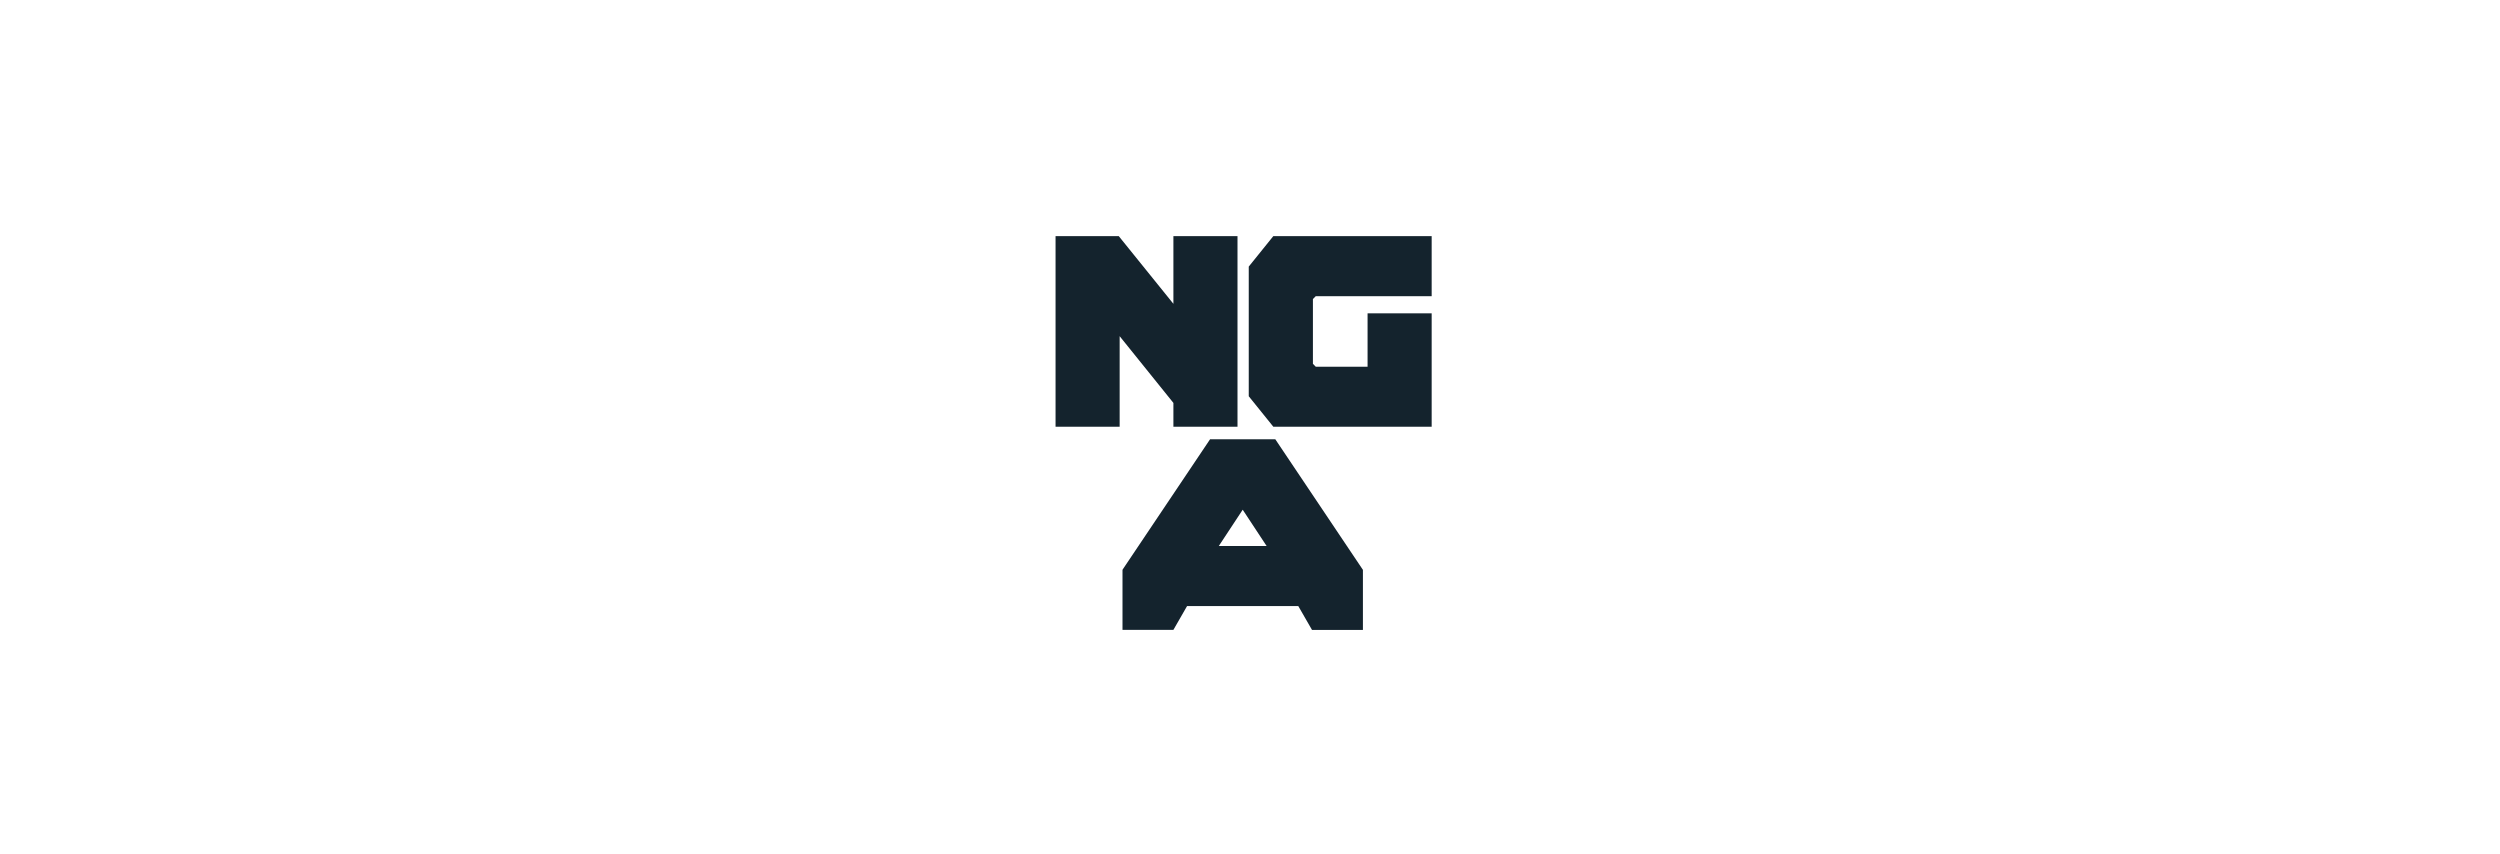 <svg width="360" height="123" viewBox="0 0 360 123" fill="none" xmlns="http://www.w3.org/2000/svg">
<path d="M168.97 34V43.75L161.1 34H152V61.45H161.23V48.41L168.97 58.02V61.45H178.2V34H168.97Z" fill="#14232D"/>
<path d="M183.36 34L179.82 38.39V57.06L183.36 61.45H206.16V45.12H196.93V52.81H189.47L189.06 52.39V43.06L189.47 42.65H206.16V34H183.36Z" fill="#14232D"/>
<path d="M178.95 73.4L182.39 78.62H175.51L178.95 73.4ZM174.26 63.24L161.77 81.85L161.64 82.05V90.7H168.97L170.94 87.27H186.95L187.02 87.39L188.93 90.71H196.26V82.06L183.64 63.25H174.27L174.26 63.24Z" fill="#14232D"/>
</svg>
